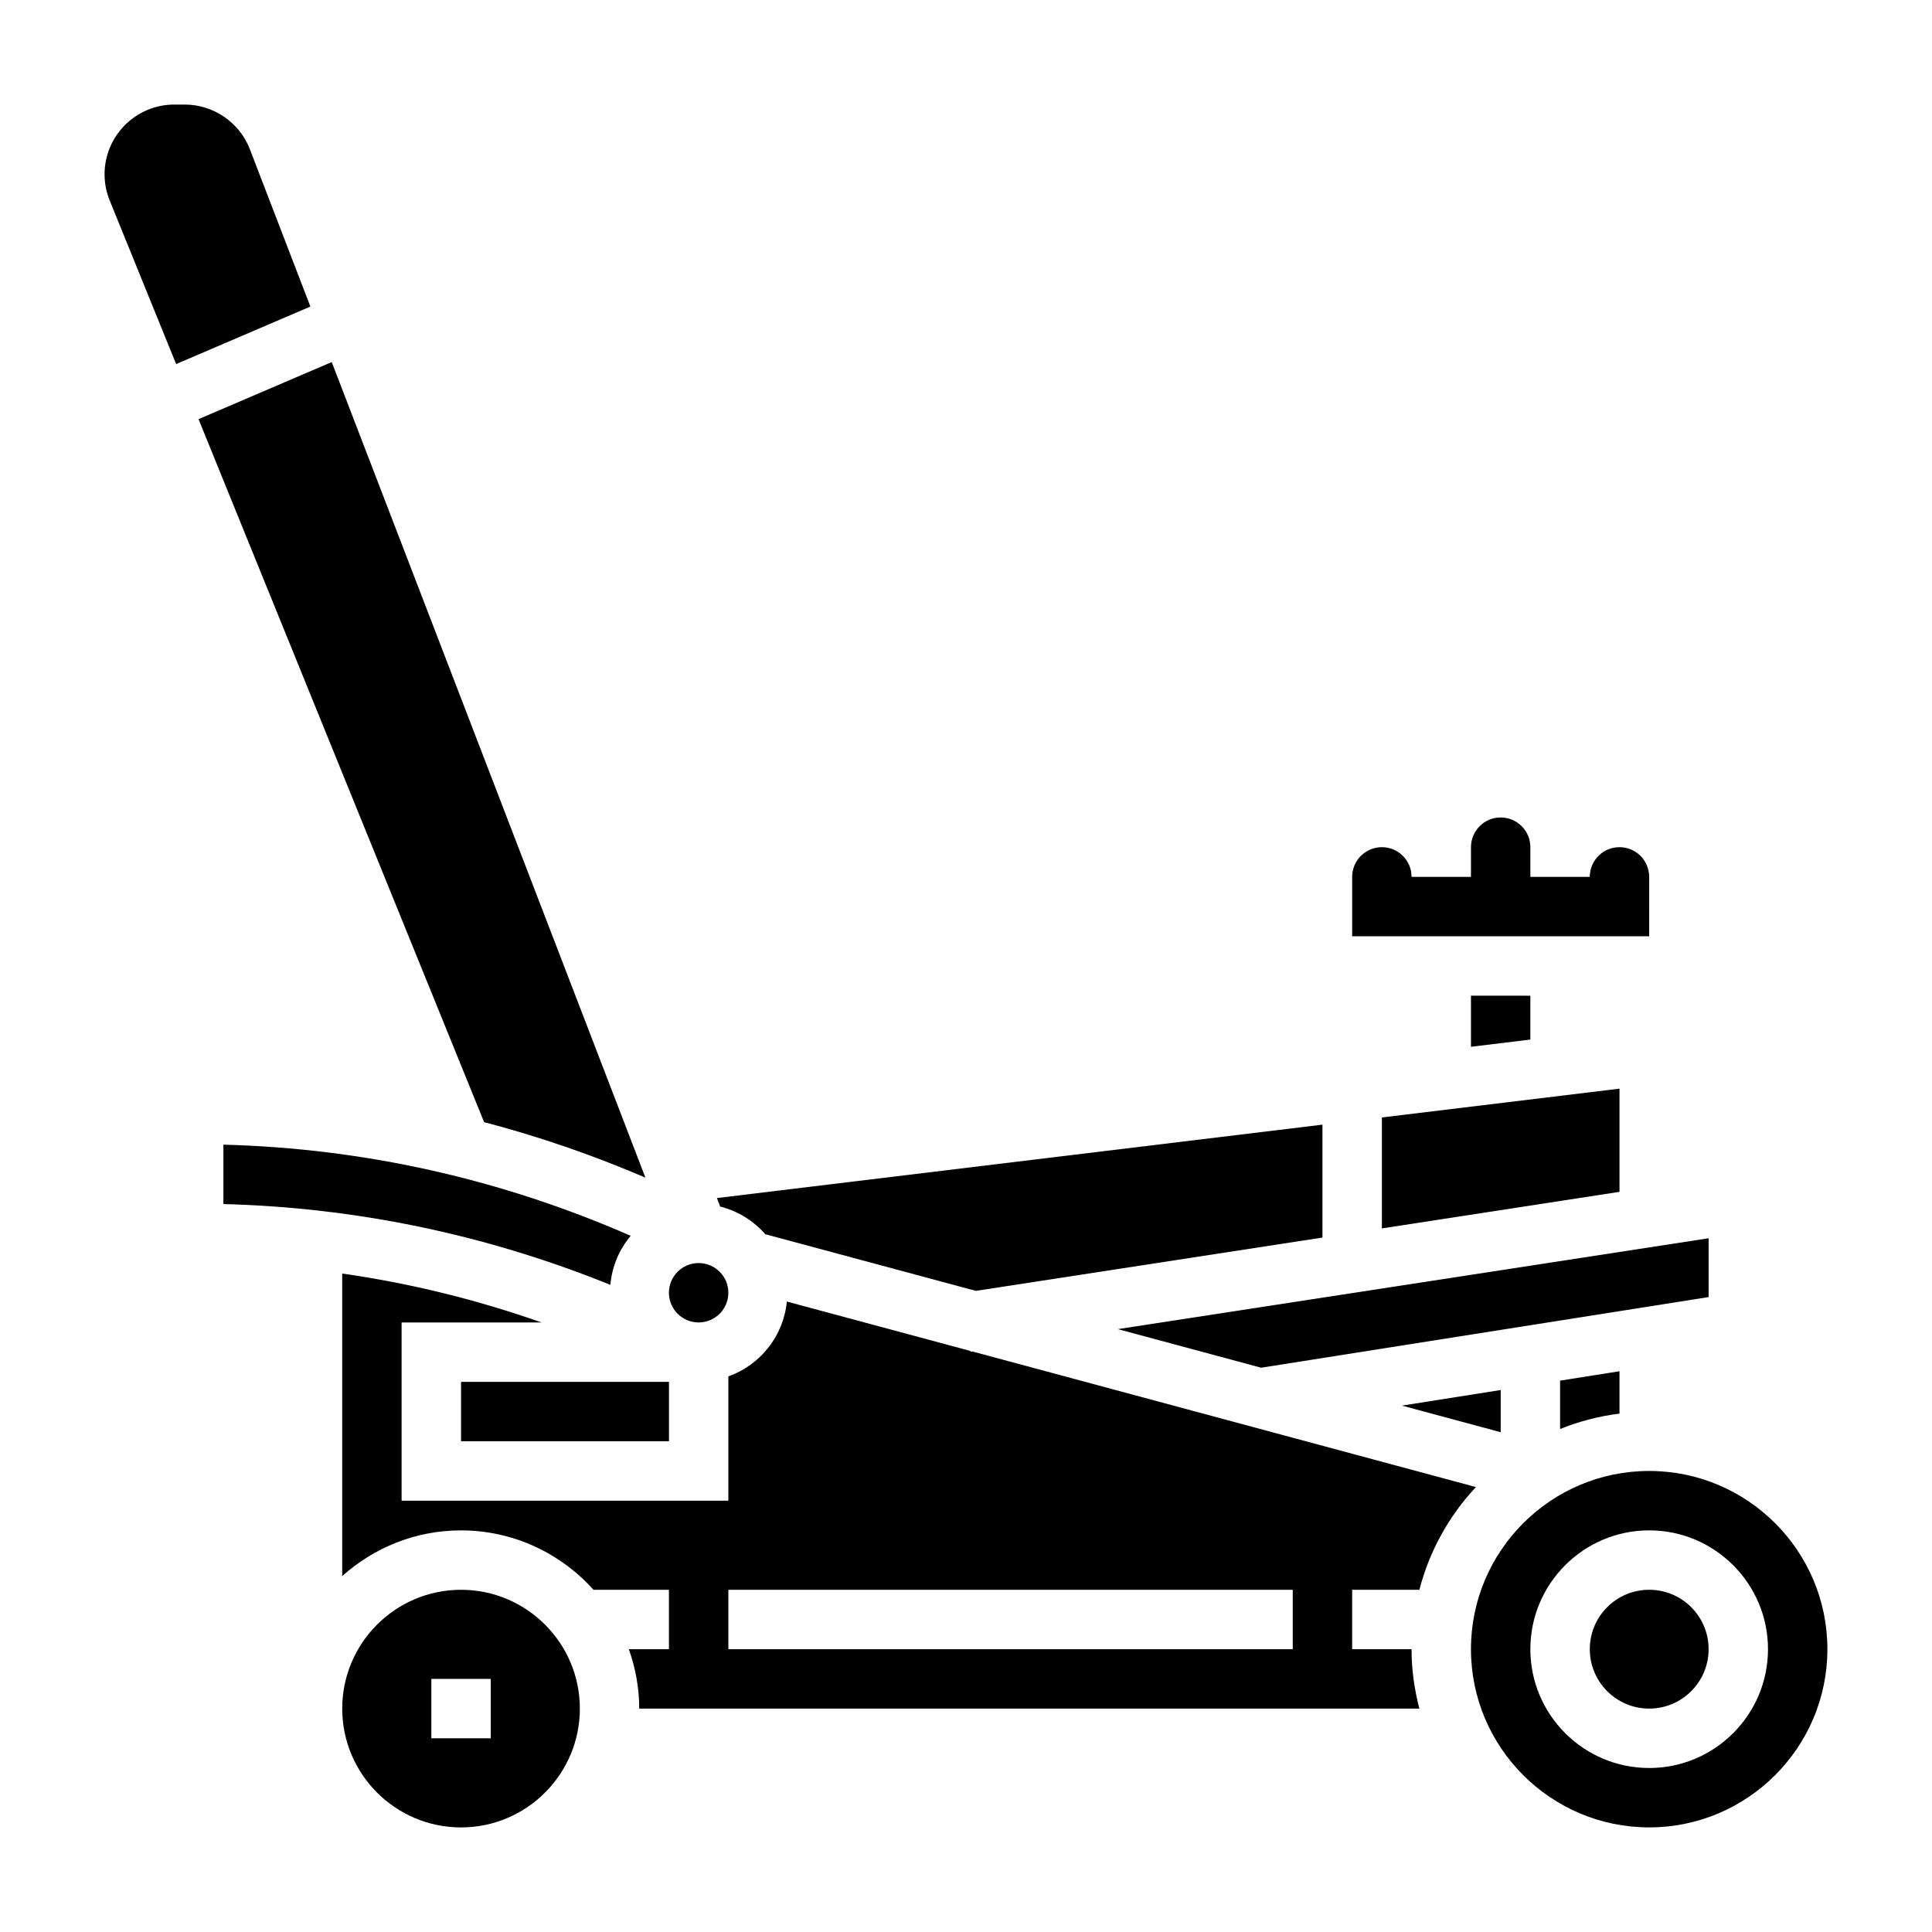 <?xml version="1.0" encoding="UTF-8"?>
<!-- Uploaded to: ICON Repo, www.iconrepo.com, Generator: ICON Repo Mixer Tools -->
<svg fill="#000000" width="800px" height="800px" version="1.1" viewBox="144 144 512 512" xmlns="http://www.w3.org/2000/svg">
 <g>
  <path d="m346.92 471.2 0.023-0.086 55.656 14.98 91.863-14.129v-29.922l-160.47 19.453 0.867 2.258c4.781 1.195 8.93 3.84 12.062 7.445z"/>
  <path d="m581.05 533.82c-26.047 0-47.23 21.184-47.23 47.23 0 26.047 21.184 47.23 47.23 47.23 26.047 0 47.23-21.184 47.23-47.23 0.004-26.047-21.18-47.23-47.23-47.23zm0 78.719c-17.367 0-31.488-14.121-31.488-31.488 0-17.367 14.121-31.488 31.488-31.488 17.367 0 31.488 14.121 31.488 31.488 0 17.367-14.121 31.488-31.488 31.488z"/>
  <path d="m210.22 183.55c-2.723-7.086-9.648-11.84-17.238-11.84h-2.797c-10.184 0-18.473 8.289-18.473 18.473 0 2.387 0.457 4.727 1.359 6.945l17.609 43.352 35.574-15.242z"/>
  <path d="m581.05 376.38c0-4.344-3.527-7.871-7.871-7.871s-7.871 3.527-7.871 7.871h-15.742v-7.871c0-4.344-3.527-7.871-7.871-7.871s-7.871 3.527-7.871 7.871v7.871h-15.742c0-4.344-3.527-7.871-7.871-7.871s-7.871 3.527-7.871 7.871v15.742h78.719z"/>
  <path d="m541.7 512.37-26.168 4.133 26.168 7.047z"/>
  <path d="m315.04 456.08-83.129-216.13-35.297 15.129 75.68 186.3c14.52 3.793 28.773 8.73 42.746 14.703z"/>
  <path d="m573.18 518.62v-11.227l-15.742 2.488v12.824c4.965-2.008 10.246-3.391 15.742-4.086z"/>
  <path d="m510.21 469.54 62.977-9.691v-27.344l-62.977 7.633z"/>
  <path d="m533.82 407.87v13.539l15.742-1.914v-11.625z"/>
  <path d="m337.02 486.59c0 4.348-3.527 7.871-7.875 7.871-4.348 0-7.871-3.523-7.871-7.871s3.523-7.871 7.871-7.871c4.348 0 7.875 3.523 7.875 7.871"/>
  <path d="m266.18 510.21h55.105v15.742h-55.105z"/>
  <path d="m520.15 565.31c2.676-10.344 7.894-19.648 14.988-27.223l-133.44-35.93-0.504 0.078-0.031-0.219-48.633-13.09c-0.922 9.211-7.078 16.824-15.508 19.828v32.938h-86.594v-47.23h37.078c-17.215-6.055-34.863-10.398-52.82-12.957v80.184c8.367-7.512 19.383-12.121 31.488-12.121 13.941 0 26.449 6.109 35.109 15.742h19.992v15.742h-10.629c1.754 4.938 2.754 10.219 2.754 15.742h206.74c-1.301-5.043-2.066-10.293-2.066-15.742h-15.742v-15.742zm-33.559 15.742h-149.57v-15.742h149.57z"/>
  <path d="m596.8 581.05c0 8.695-7.051 15.746-15.746 15.746-8.695 0-15.742-7.051-15.742-15.746 0-8.695 7.047-15.742 15.742-15.742 8.695 0 15.746 7.047 15.746 15.742"/>
  <path d="m596.8 472.15-156.56 24.082 37.98 10.227 118.58-18.723z"/>
  <path d="m305.75 484.5c0.441-4.938 2.379-9.398 5.391-12.996-34.32-15.027-70.578-23.168-107.94-24.16v15.742c34.824 0.914 68.863 7.941 101.31 20.914z"/>
  <path d="m266.18 565.31c-17.367 0-31.488 14.121-31.488 31.488 0 17.367 14.121 31.488 31.488 31.488 17.367 0 31.488-14.121 31.488-31.488 0-17.367-14.125-31.488-31.488-31.488zm7.871 39.359h-15.742v-15.742h15.742z"/>
 </g>
</svg>